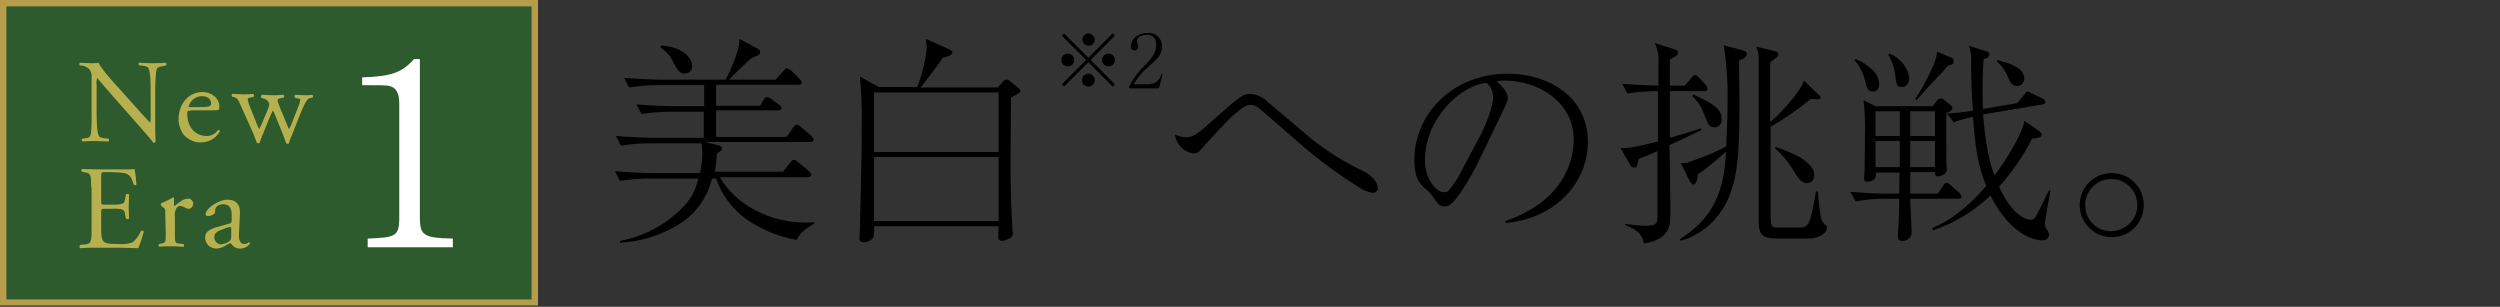 <?xml version="1.0" encoding="utf-8"?>
<!-- Generator: Adobe Illustrator 25.3.1, SVG Export Plug-In . SVG Version: 6.00 Build 0)  -->
<svg version="1.1" id="レイヤー_1" xmlns="http://www.w3.org/2000/svg" xmlns:xlink="http://www.w3.org/1999/xlink" x="0px"
	 y="0px" viewBox="0 0 546 67" style="enable-background:new 0 0 546 67;" xml:space="preserve" widht="546" height="67">
<rect x="0" y="0" width="546" height="67" fill="#333333" stroke="none"/>
<style type="text/css">
	.st0{fill:#2E5B2E;}
	.st1{fill:#B79C4A;}
	.st2{fill:#B7B04E;}
	.st3{fill:#FFFFFF;}
</style>
<g>
	<path d="M174,52.4c-4-0.7-7.8-2.3-11.1-4.6c-3-2.2-5.3-5.3-6.5-8.8h-0.9c-1.1,4.5-4,8.3-8.1,10.5c-3.7,2.1-7.8,3.3-12,3.5v-0.4
		c5.1-0.9,9.8-3.4,13.5-7.1c1.8-1.7,3.1-4,3.6-6.5h-11c-2.1,0-4.1,0.2-6.1,0.5l-1.1-2.1c3.6,0.3,7.1,0.4,8,0.4h10.6
		c0.3-1.5,0.5-3,0.5-4.5c0-0.7-0.1-1.3-0.2-2h-11.4c-2.1,0-4.1,0.2-6.2,0.5l-1.1-2.1c3.6,0.3,7.1,0.4,8,0.4h11.2v-5.7h-7.4
		c-2.1,0-4.1,0.2-6.2,0.5l-1.1-2.1c3.6,0.3,7.1,0.4,8,0.4h6.8v-4.6h-10.3c-2.1,0-4.1,0.2-6.1,0.5l-1.1-2.1c3.6,0.3,7.1,0.4,8,0.4
		h14.2c1-1.9,1.8-3.9,2.5-6c0.3-0.9,0.5-1.9,0.5-2.9l4.1,2.2c0.3,0.1,0.4,0.4,0.4,0.7c0,0.3-0.2,0.6-0.5,0.7
		c-0.2,0.1-1.2,0.5-1.4,0.6c-1.9,1.7-2.7,2.5-4.9,4.7h10.2l1.7-1.9c0.4-0.5,0.6-0.6,0.8-0.6c0.4,0.1,0.7,0.3,1,0.6l1.7,1.7
		c0.5,0.5,0.5,0.7,0.5,0.8c0,0.5-0.6,0.5-0.8,0.5h-17.9v4.6h9.6l0.7-1.2c0.4-0.7,0.7-0.7,0.8-0.7c0.3,0.1,0.7,0.2,0.9,0.4l1.8,1.3
		c0.3,0.2,0.4,0.4,0.5,0.7c0,0.4-0.4,0.5-0.7,0.5h-13.6v5.8h15.4l1.4-2c0.2-0.2,0.5-0.7,0.8-0.7s0.7,0.4,0.9,0.5l2.3,2
		c0.3,0.3,0.5,0.5,0.5,0.8c0,0.4-0.4,0.5-0.7,0.5h-23.1l2.9,0.7c0.6,0.2,0.9,0.3,0.9,0.7c0,0.5-0.8,0.9-1.1,1.1
		c-0.1,1.3-0.2,2.7-0.5,4h14.9l1.6-2c0.4-0.5,0.5-0.6,0.8-0.6s0.8,0.4,0.9,0.5l2.4,2c0.2,0.2,0.5,0.5,0.5,0.8s-0.4,0.5-0.8,0.5
		h-19.2c3.6,6.2,11.1,9.9,18.7,9.9c0.7,0,1.3,0,1.9-0.1l0.1,0.3C175,50.4,174.4,51.6,174,52.4z M149.6,16.1c-1.2,0-1.8-1.1-2.4-2.2
		c-0.6-1.5-1.7-2.7-3-3.6l0.2-0.4c5.7,0.5,6.8,3.5,6.8,4.5c0,0.9-0.6,1.6-1.5,1.6C149.7,16.1,149.6,16.1,149.6,16.1z"/>
	<path d="M220.8,21.3c0,1.9-0.1,13.1-0.1,13.6c0,5.2,0.1,10,0.4,15c0,0.3,0,0.5,0.1,0.8c0.1,0.7-0.3,1.3-1,1.5
		c-0.4,0.2-0.9,0.4-1.4,0.4c-0.7,0-0.8-0.5-0.8-0.9s0.1-2,0.1-2.3h-27.2c0.1,0.8,0,1.5-0.1,2.3c-0.5,0.8-1.3,1.2-2.2,1.2
		c-0.3,0-0.9-0.1-0.9-0.7c0-0.3,0.1-1.5,0.1-1.7c0.4-17,0.4-18.9,0.4-23.1c0.1-3.6-0.1-7.1-0.4-10.7l4.1,2.3h8.4
		c1.1-2.7,1.8-5.6,2.1-8.5c0-0.7-0.1-1.3-0.2-2l5.2,2.3c0.1,0,0.6,0.3,0.6,0.7c0,0.6-1.5,1-2.1,1.1c-1.4,2.1-1.8,2.5-4.8,6.5h16.8
		l1-1.1c0.2-0.3,0.6-0.6,0.9-0.6s0.4,0,1,0.5l1.7,1.4c0.2,0.1,0.4,0.4,0.4,0.7C222.7,20.3,222.5,20.4,220.8,21.3z M218.1,20.2h-27.2
		v13h27.2V20.2z M218.1,34.3h-27.2v14h27.2V34.3z"/>
	<path d="M232.4,18.9l-0.5-0.5l5.3-5.3l-5.3-5.3l0.5-0.5l5.3,5.3l5.3-5.3l0.5,0.5l-5.3,5.3l5.3,5.3l-0.5,0.5l-5.3-5.3L232.4,18.9z
		 M234.6,13.1c0,0.8-0.6,1.4-1.4,1.4c-0.8,0-1.4-0.6-1.4-1.4s0.6-1.4,1.4-1.4c0,0,0,0,0,0C234,11.7,234.6,12.3,234.6,13.1
		L234.6,13.1z M239.1,8.6c0,0.8-0.6,1.4-1.3,1.4s-1.4-0.6-1.4-1.3c0-0.8,0.6-1.4,1.3-1.4c0,0,0,0,0,0C238.4,7.3,239,7.9,239.1,8.6
		L239.1,8.6z M239.1,17.5c0,0.8-0.6,1.4-1.4,1.4c-0.8,0-1.4-0.6-1.4-1.4c0-0.8,0.6-1.4,1.4-1.4C238.4,16.1,239.1,16.7,239.1,17.5
		C239.1,17.5,239.1,17.5,239.1,17.5L239.1,17.5z M243.5,13.1c0,0.8-0.6,1.4-1.4,1.4c-0.8,0-1.4-0.6-1.4-1.4s0.6-1.4,1.4-1.4
		c0,0,0,0,0,0C242.9,11.7,243.5,12.3,243.5,13.1L243.5,13.1z"/>
	<path d="M253.1,19.3h-6.5v-0.4c0.9-1.8,2.2-3.5,3.7-4.9c1-1.1,2.2-2.3,2.2-4.2c0.1-1.1-0.6-2.1-1.7-2.2c-0.1,0-0.3,0-0.4,0
		c-1.4,0-2.1,0.8-2.1,1.3c0,0.2,0.1,0.3,0.1,0.5c0.1,0.2,0.2,0.5,0.2,0.8c0,0.4-0.3,0.8-0.7,0.8c0,0-0.1,0-0.1,0
		c-0.6,0-0.8-0.4-0.8-0.9c0-1.5,1.4-2.9,3.6-2.9c1.6-0.2,3,1,3.2,2.6c0,0.1,0,0.3,0,0.4c0,1-0.5,2-1.2,2.7c-0.4,0.5-2.4,2.2-2.8,2.6
		c-0.8,0.9-1.6,1.8-2.2,2.9h3.3c1.3,0,2.5-0.9,2.7-2.2l0.3,0.1L253.1,19.3z"/>
	<path d="M259.2,30c1.5,0,3.3-1.6,4.3-2.5c7.1-6.3,7.8-7,9.6-7c1.4,0.1,2.7,0.7,3.7,1.7c3.2,2.7,6.4,5.4,9.6,8.1
		c3.5,2.8,7.2,5.1,11.2,7c3.3,1.6,3.3,3.6,3.3,3.8c0,1-0.9,1-1.2,1c-1.1-0.2-2.1-0.6-2.9-1.2c-4.3-2.7-8.4-5.7-12.3-9
		c-1.7-1.5-9.3-8.2-10-8.6c-0.4-0.3-0.9-0.4-1.4-0.4c-1.7,0-4.6,2.9-8.7,7.4c-0.4,0.4-2.1,2.4-2.5,2.8c-0.3,0.2-0.7,0.4-1.1,0.4
		c-2.2-0.2-3.9-1.9-4.2-4.1C257.4,29.7,258.3,30,259.2,30z"/>
	<path d="M328.7,48.3c14.4-4.9,15-15.3,15-17.8c0-8.4-8-12.9-15-12.9c-0.6,0-1.2,0-1.8,0.2c2.4,2,2.4,3.4,2.4,3.6
		c0,0.6-0.1,0.8-1.1,2.9c-5.9,12.3-6.4,13.5-9.1,17.6c-0.2,0.3-1.8,2.6-2.7,3c-0.3,0.1-0.6,0.2-0.9,0.2c-1.1,0-1.4-0.5-2.8-2.5
		c-0.4-0.5-0.8-0.9-1.3-1.3c-1.9-1.5-2.5-3.2-2.5-6.5c0-9.6,8.1-18.7,20.4-18.7c8.8,0,17.5,5,17.5,14.9c0,8.8-7,16.7-17.9,17.7
		L328.7,48.3z M323.3,29.6c1.4-2.7,2.8-6.4,2.8-8.4c0-1.2-0.5-2.3-1.4-3.1c-5.4,0.4-13.5,7.5-13.5,17c0,3.7,2.3,6.9,4.2,6.9
		c0.3,0,0.7-0.1,0.9-0.3c1.1-1.3,2.1-2.7,2.8-4.2L323.3,29.6z"/>
	<path d="M372.3,19.9h-7.6v10.2c1.7-0.5,5.5-1.6,6.8-2.1l0.1,0.4c-1.9,0.9-5,2.4-7,3.3c0.1,3.4,0.2,8.9,0.2,12.2c0,1.2,0,2.7,0,2.9
		c0,2.7-0.3,5.5-5.8,6.4c-0.3-1.7-0.8-2.7-4.1-4.1l0.1-0.2c1.5,0.2,3,0.4,4.5,0.4c2.5,0,2.5-0.6,2.5-2.8V33
		c-1.6,0.7-2.8,1.2-4.1,1.7c-0.3,1.4-0.4,1.9-1,1.9c-0.4,0-0.7-0.2-0.8-0.5l-2.2-3.8c0.8,0.1,1.6,0,2.4-0.1c1.7-0.3,2.8-0.6,5.8-1.3
		V19.9c-2.3,0-4.5,0.2-6.7,0.5l-1.1-2.1c3.4,0.3,5.7,0.3,7.9,0.4v-5.3c0.1-1.4-0.2-2.7-0.8-4l4.7,1.5c0.2,0.1,0.4,0.4,0.4,0.6
		c0,0.5-0.8,1-1.8,1.5v5.7h3.3l1.4-1.7c0.5-0.6,0.6-0.6,0.8-0.6s0.5,0.2,0.8,0.5l1.5,1.6c0.3,0.4,0.4,0.5,0.4,0.8
		C373,19.9,372.5,19.9,372.3,19.9z M379.8,13.2c0,1.8,0.1,4.9,0.1,9.2c0,12.7-0.4,19.6-5.1,25.2c-2,2.4-4.7,4.1-7.7,5l-0.2-0.4
		c9-5.6,9.6-13,10.1-19.1c-2,1.8-4.1,3.5-6.2,5c-0.1,1-0.3,2.2-1,2.2c-0.3,0-0.7-0.7-0.8-0.8l-1.9-3.9c0.7,0.1,1.4,0,2-0.3
		c2.7-0.9,5.4-2,7.9-3.3c0.1-2.7,0.3-6,0.3-9.5c0.1-4.2-0.2-8.4-0.8-12.6l3.8,1c1,0.3,1.2,0.5,1.2,0.8
		C381.5,12.4,381,12.8,379.8,13.2L379.8,13.2z M374.5,27.8c-1.2,0-1.4-0.5-2.3-2.8c-0.5-1.5-1.4-2.9-2.6-4l0.2-0.4
		c4.3,2.1,6.2,3,6.2,5.5c0.1,0.8-0.5,1.6-1.3,1.7C374.7,27.8,374.6,27.8,374.5,27.8L374.5,27.8z M394.8,52.1h-6.6
		c-3.3,0-4.1-0.8-4.1-3.9V13.4c0.1-1.1-0.1-2.2-0.5-3.2l4.1,1c0.6,0.1,0.7,0.5,0.7,0.7c-0.1,0.4-0.3,0.7-0.6,0.8
		c-0.4,0.3-0.8,0.6-1.2,1v13c1.5-1.3,6.3-6,7.4-9.1l3.3,3.2c0.2,0.1,0.3,0.3,0.3,0.5c0,0.4-0.5,0.4-0.7,0.4c-0.5,0-1-0.1-1.4-0.1
		c-2.8,2.3-5.7,4.3-8.8,6.1v18.7c0,3.2,0,3.3,2.1,3.3h4.1c1,0,1.9,0,2.5-2c0.5-1.9,0.9-3.9,1.2-5.9l0.4,0c0.6,6.5,0.8,6.6,1.9,7.5
		c0.1,0.1,0.1,0.3,0.1,0.5C399,50.6,397.8,52.1,394.8,52.1L394.8,52.1z M394.7,40c-1.3,0-2-1.1-3.4-3.4c-1-1.6-2.3-3-3.7-4.3
		l0.2-0.2c1.9,0.6,3.7,1.4,5.4,2.3c1.9,1.2,3,2.5,3,3.7C396.3,39.2,395.6,40,394.7,40C394.7,40,394.7,40,394.7,40L394.7,40z"/>
	<path d="M427.6,43.4h-10.4c0,1.1,0.3,6.3,0.3,7.5c-0.1,1-1,1.8-2,1.7c-1,0-1-0.5-1-1.1c0-0.1,0-1,0.1-1.4c0.1-2.2,0.2-4.6,0.2-6.7
		h-3.4c-2.1,0-4.1,0.2-6.1,0.6l-1.2-2.1c2.5,0.2,5.5,0.4,8,0.4h2.7c0-0.7,0-4.2,0.1-4.6h-5.2v0.6c0,1.3-1.7,1.4-1.8,1.4
		c-0.8,0-0.8-0.5-0.8-0.8s0.1-0.8,0.1-0.9c0.1-3.3,0.1-7.2,0.1-8.1c0.1-2.7,0-5.3-0.3-8l2.6,1.3h12.5L423,22
		c0.2-0.3,0.5-0.4,0.8-0.5c0.2,0,0.5,0.1,0.7,0.2l1.4,1.2c0.3,0.1,0.4,0.4,0.5,0.7c0,0.5-0.3,0.6-1.3,1.1c-0.1,2.2,0,10.8,0,11.1
		s0.1,1,0.1,1.2c0,0.8-1,1.5-1.8,1.5s-0.8-0.3-0.8-0.9h-5.4v4.7h6l1.2-1.8c0.1-0.2,0.4-0.6,0.7-0.6s0.6,0.3,0.9,0.5l1.9,1.7
		c0.2,0.2,0.5,0.5,0.5,0.8C428.4,43.4,427.9,43.4,427.6,43.4z M409,20c-1.1,0-1.4-1-1.7-2.5c-0.4-1.6-1.2-3.2-2.3-4.4l0.3-0.2
		c1.3,0.5,2.5,1.3,3.6,2.3c0.9,0.8,1.5,2,1.5,3.2C410.4,19.3,410,20,409,20z M414.9,24.3h-5.3v5.4h5.3V24.3z M414.9,30.8h-5.3v5.7
		h5.3V30.8z M415.4,19c-1.2,0-1.2-0.4-1.5-2.8c-0.2-1.5-0.7-3-1.5-4.2l0.3-0.3c1.2,0.5,2.2,1.3,3,2.3c0.7,0.9,1.2,2,1.3,3.1
		C417,17.2,416.9,19,415.4,19L415.4,19z M422.6,24.3h-5.4v5.4h5.4V24.3z M422.6,30.8h-5.4v5.7h5.4V30.8z M425.5,14.3
		c-2.4,2.8-3,3-6.6,7.2c-0.1,0.1-0.2,0.3-0.3,0.4l-0.3-0.3c1.4-2.1,2.6-4.3,3.6-6.6c0.6-1.1,1-2.4,1.2-3.7l3.1,1.3
		c0.3,0.1,0.5,0.4,0.5,0.8C426.8,14,426,14.2,425.5,14.3z M446.6,48.9c0,0.5,0.2,1,0.5,1.3c0.2,0.3,0.4,0.7,0.4,1.1
		c0,0.9-0.8,1.2-1.5,1.2s-6.5-0.3-11.3-9.8c-3.5,3.4-7.8,6-12.5,7.6l-0.2-0.5c5.3-2.2,9.4-6.4,11.8-9.2c-1.8-4.3-2.4-8.2-2.9-15.1
		c-1.4,0.3-2.8,0.7-4.2,1.2l-1.5-1.9c2.8-0.2,5-0.5,5.7-0.6c-0.3-3-0.4-7.1-0.4-10.7c0.1-1.2-0.1-2.3-0.5-3.5l3.8,1.2
		c0.2,0,0.7,0.2,0.7,0.6c0,0.8-1,1.1-1.3,1.1c-0.1,1.5-0.2,3.6-0.2,6.6c0,2,0,3.4,0.1,4.3l7.5-1.3l1.4-1.7c0.5-0.7,0.6-0.8,0.8-0.8
		s0.4,0.1,0.9,0.4l2.4,1.1c0.3,0.1,0.6,0.4,0.6,0.8c0,0.4-0.4,0.5-0.6,0.5L433.1,25c0.6,7.1,1.4,10.4,2.5,13.3
		c2.6-3.4,6.2-9.3,6.5-11.9l3.4,2.3c0.1,0.1,0.4,0.4,0.4,0.6c0,0.7-0.6,0.8-2.1,1c-1.9,3.8-4.4,7.3-7.2,10.5
		c2.9,6.3,5.9,7.2,6.9,7.2c0.6,0,0.9-0.2,1.7-1.8c0.4-0.7,1.9-3.9,2.3-4.6h0.3C447.6,42.8,446.6,48.3,446.6,48.9L446.6,48.9z
		 M440.5,18.8c-1.1,0-1.6-1.1-1.9-1.8c-0.5-1.4-1.4-2.6-2.5-3.6l0.2-0.3c2.6,0.8,5.8,1.6,5.8,4.1c0,0.8-0.6,1.5-1.4,1.6
		C440.6,18.8,440.6,18.8,440.5,18.8L440.5,18.8z"/>
	<path d="M454.2,44.8c0-3.9,3.1-7,7-7s7,3.1,7,7s-3.1,7-7,7S454.2,48.6,454.2,44.8z M466.8,44.8c0-3.1-2.5-5.7-5.7-5.7
		c-3.1,0-5.7,2.5-5.7,5.7s2.5,5.7,5.7,5.7c0,0,0,0,0,0C464.3,50.4,466.8,47.9,466.8,44.8z"/>
</g>
<g>
	<rect class="st0" width="117.5" height="66.7"/>
	<path class="st1" d="M116.1,1.4v64H1.4v-64L116.1,1.4 M117.5,0H0v66.7h117.5V0z"/>
	<path class="st2" d="M33.9,26.4c0,0.8,0,3.9,0.1,4.5c-0.1,0.2-0.3,0.3-0.5,0.3c-0.3-0.5-1.1-1.4-3.3-3.9l-6-6.8
		c-0.7-0.8-2.5-2.9-3-3.5h0c-0.1,0.6-0.2,1.1-0.1,1.7v5.6c0,1.2,0,4.6,0.5,5.4c0.1,0.3,0.7,0.4,1.3,0.5l0.8,0.1
		c0.2,0.2,0.1,0.5,0,0.6c-1.2,0-2.1-0.1-3-0.1s-1.8,0-2.7,0.1c-0.2-0.2-0.2-0.4-0.1-0.6l0.7-0.1c0.6-0.1,1-0.2,1.1-0.5
		c0.4-0.9,0.3-4.1,0.3-5.3v-7.5c0.1-0.7-0.1-1.3-0.6-1.9c-0.5-0.4-1-0.6-1.6-0.7h-0.4c-0.1-0.1-0.1-0.5,0-0.6
		c1.1,0.1,2.5,0.1,2.9,0.1c0.4,0,0.8,0,1.2-0.1c0.6,1.3,3.6,4.7,4.5,5.6l2.5,2.8c1.8,2,3.1,3.5,4.3,4.7h0c0.1-0.4,0.1-0.7,0.1-1.1
		v-5.5c0-1.2,0-4.6-0.5-5.4c-0.2-0.2-0.6-0.4-1.6-0.5l-0.4,0c-0.2-0.1-0.2-0.6,0-0.6c1.2,0.1,2.1,0.1,3.1,0.1s1.8,0,2.7-0.1
		c0.2,0.2,0.2,0.5,0,0.6l-0.4,0.1c-0.8,0.1-1.3,0.3-1.5,0.5c-0.4,0.9-0.4,4.1-0.4,5.3L33.9,26.4z"/>
	<path class="st2" d="M41.6,24.2c-0.7,0-0.7,0-0.7,0.7c0,2.6,1.5,4.8,4.3,4.8c1,0,1.9-0.5,2.4-1.3c0.2-0.1,0.4,0,0.4,0.2
		c0,0,0,0.1,0,0.1c-0.8,1.5-2.4,2.4-4.1,2.4c-1.4,0.1-2.8-0.6-3.8-1.7c-0.7-1-1.1-2.2-1.1-3.4c0-3.2,2.1-5.9,5.2-5.9
		c2.2,0,3.7,1.5,3.7,3.1c0,0.2,0,0.5-0.1,0.7c-0.1,0.2-0.4,0.2-1.5,0.2H41.6z M43.2,23.4c1.9,0,2.5-0.1,2.7-0.3s0.2-0.2,0.2-0.5
		c0-0.7-0.5-1.6-2-1.6c-1.4,0-2.6,1-2.9,2.3c0,0,0,0.1,0.2,0.1L43.2,23.4z"/>
	<path class="st2" d="M52.6,23.1c-0.6-1.5-0.9-1.7-1.5-1.9l-0.4-0.1c-0.1-0.1-0.2-0.5,0.1-0.6c0.8,0,1.5,0.1,2.3,0.1s1.5,0,2.2-0.1
		c0.2,0.1,0.2,0.4,0.1,0.6c0,0,0,0-0.1,0.1l-0.6,0.1c-0.4,0-0.6,0.2-0.6,0.4c0.1,0.5,0.2,0.9,0.4,1.4l1.6,4c0.2,0.6,0.5,1.1,0.5,1.1
		c0.2-0.4,0.4-0.8,0.6-1.2l1.3-3.1c0.3-0.8,0.4-1.2,0.2-1.5c-0.2-0.5-0.7-0.8-1.2-0.9l-0.4-0.1c-0.2-0.2-0.1-0.4,0-0.6
		c0,0,0,0,0.1-0.1c0.7,0,1.5,0.1,2.2,0.1s1.6,0,2.5-0.1c0.2,0.1,0.2,0.5,0.1,0.6l-0.5,0.1c-1,0.2-1,0.3-0.7,1.2s1.7,4.1,2,4.9
		c0.1,0.3,0.2,0.5,0.3,0.7c0.1-0.2,0.3-0.5,0.4-0.7c0.3-0.8,1.4-3.5,1.8-4.6c0.1-0.4,0.2-0.7,0.3-1.1c0-0.1-0.2-0.3-0.5-0.3
		l-0.6-0.1c-0.2-0.1-0.2-0.4-0.1-0.6c0,0,0,0,0.1-0.1c0.8,0,1.4,0.1,2,0.1c0.5,0,1.1,0,1.7-0.1c0.2,0.1,0.2,0.4,0.1,0.6c0,0,0,0,0,0
		l-0.5,0.1c-0.6,0.1-0.8,0.5-1.4,1.6c-0.7,1.5-1.9,4.6-2.4,5.9c-0.4,0.9-0.7,1.7-0.9,2.4c-0.1,0.1-0.2,0.1-0.3,0.1
		c-0.1,0-0.2,0-0.3-0.1c-0.2-0.5-0.6-1.8-1.1-2.9l-1.2-3c-0.2-0.5-0.4-0.9-0.6-1.3c-0.2,0.4-0.4,0.9-0.6,1.3l-1.3,3.2
		c-0.5,1.1-0.8,2-1,2.6c-0.1,0.1-0.2,0.1-0.3,0.1c-0.1,0-0.2,0-0.3-0.1c-0.2-0.5-0.6-1.6-0.8-2.1L52.6,23.1z"/>
	<path class="st2" d="M19.9,40.9c0-2.7,0-3.1-1.6-3.3l-0.4-0.1c-0.2-0.1-0.1-0.6,0-0.6c1.1,0,2,0.1,3.1,0.1h4.9c1.7,0,3.2,0,3.5-0.1
		c0.2,1.1,0.3,2.3,0.4,3.4c-0.2,0.2-0.5,0.2-0.6,0c-0.4-1.2-0.6-2.1-2-2.5c-0.8-0.1-1.7-0.2-2.5-0.2h-1.8c-0.8,0-0.8,0-0.8,1V44
		c0,0.7,0.1,0.7,0.9,0.7h1.5c0.7,0,1.5,0,2.2-0.2c0.3-0.1,0.5-0.3,0.6-0.9l0.2-1.1c0.1-0.2,0.6-0.2,0.7,0c0,0.7-0.1,1.7-0.1,2.7
		s0.1,1.9,0.1,2.5c-0.1,0.2-0.5,0.2-0.7,0l-0.2-1c0-0.5-0.3-0.9-0.8-1c-0.7-0.1-1.3-0.2-2-0.1h-1.5c-0.8,0-0.9,0-0.9,0.7V50
		c0,1.4,0.1,2.3,0.5,2.7s0.9,0.6,3.1,0.6c1.1,0.1,2.3,0,3.3-0.4c0.8-0.7,1.4-1.5,1.8-2.5c0.2-0.1,0.5,0,0.6,0.2
		c-0.3,1.2-0.7,2.4-1.2,3.6c-2.3-0.1-4.6-0.1-6.9-0.1H21c-1.1,0-2,0-3.5,0.1c-0.2-0.2-0.2-0.4,0-0.7l0.9-0.1
		c1.5-0.1,1.6-0.5,1.6-3.2V40.9z"/>
	<path class="st2" d="M36.1,46.7c0-1,0-1.1-0.7-1.6l-0.2-0.2c-0.1-0.1-0.1-0.3,0-0.5c0.9-0.4,1.8-0.8,2.6-1.3c0.1,0,0.2,0.1,0.2,0.2
		v1.5c0,0.1,0,0.2,0.1,0.2c0.9-0.7,1.9-1.6,2.9-1.6c0.6-0.1,1.1,0.4,1.2,1c0,0,0,0,0,0c0,0.6-0.4,1.2-1,1.2c0,0-0.1,0-0.1,0
		c-0.2,0-0.4-0.1-0.6-0.2c-0.3-0.2-0.7-0.4-1.1-0.4c-0.4,0-0.7,0.2-0.9,0.5c-0.3,0.6-0.4,1.3-0.3,2v3.5c0,1.9,0,2.2,1,2.2l0.9,0.1
		c0.2,0.2,0.1,0.5,0,0.6c0,0,0,0,0,0c-1.2-0.1-2-0.1-2.9-0.1s-1.7,0-2.4,0.1c-0.2-0.2-0.2-0.4-0.1-0.6c0,0,0,0,0,0l0.5-0.1
		c1-0.2,1-0.4,1-2.2L36.1,46.7z"/>
	<path class="st2" d="M50.2,48.8c0.4-0.1,0.4-0.4,0.4-0.8v-1.2c0-1-0.3-2.2-1.9-2.2c-0.7,0-1.6,0.4-1.7,1.2c0,0.4,0,0.7-0.2,0.9
		c-0.4,0.3-0.9,0.5-1.5,0.5c-0.2,0-0.3-0.1-0.4-0.3c0,0,0-0.1,0-0.1c0-1.3,2.9-3.2,4.8-3.2s2.8,1.1,2.7,3l-0.2,4.5
		c-0.1,1.2,0.2,2.2,1.2,2.2c0.2,0,0.4-0.1,0.7-0.2c0.1-0.1,0.2-0.2,0.3-0.2s0.2,0.2,0.2,0.3c-0.5,0.7-1.3,1.1-2.2,1.1
		c-0.7,0-1.3-0.3-1.7-0.8c-0.1-0.2-0.3-0.4-0.4-0.4c-0.4,0.1-0.7,0.3-1,0.5c-0.6,0.4-1.2,0.6-1.9,0.7c-0.7,0-1.3-0.2-1.8-0.6
		c-0.5-0.5-0.8-1.1-0.8-1.8c0-1,0.5-1.6,2.2-2.2L50.2,48.8z M48.6,53.3c0.6-0.1,1.1-0.3,1.6-0.7c0.3-0.3,0.3-0.7,0.3-1.2v-1.5
		c0-0.3-0.1-0.3-0.3-0.3c-0.4,0.1-0.7,0.1-1.1,0.3c-1.5,0.5-2.3,0.9-2.3,1.9c0,0.9,0.7,1.6,1.6,1.6C48.5,53.3,48.5,53.3,48.6,53.3z"
		/>
	<path class="st3" d="M80.3,52.1c6.1-0.2,6.8-0.6,6.9-4.1V22.5c0-2.1-0.7-3.4-2.1-3.7c-0.6-0.2-2-0.2-6-0.2v-1.7
		c6.4-0.2,8.8-1.1,11.3-4h1.3V48c0.1,3.4,1,4,7.2,4.1V54H80.3V52.1z"/>
</g>
</svg>
